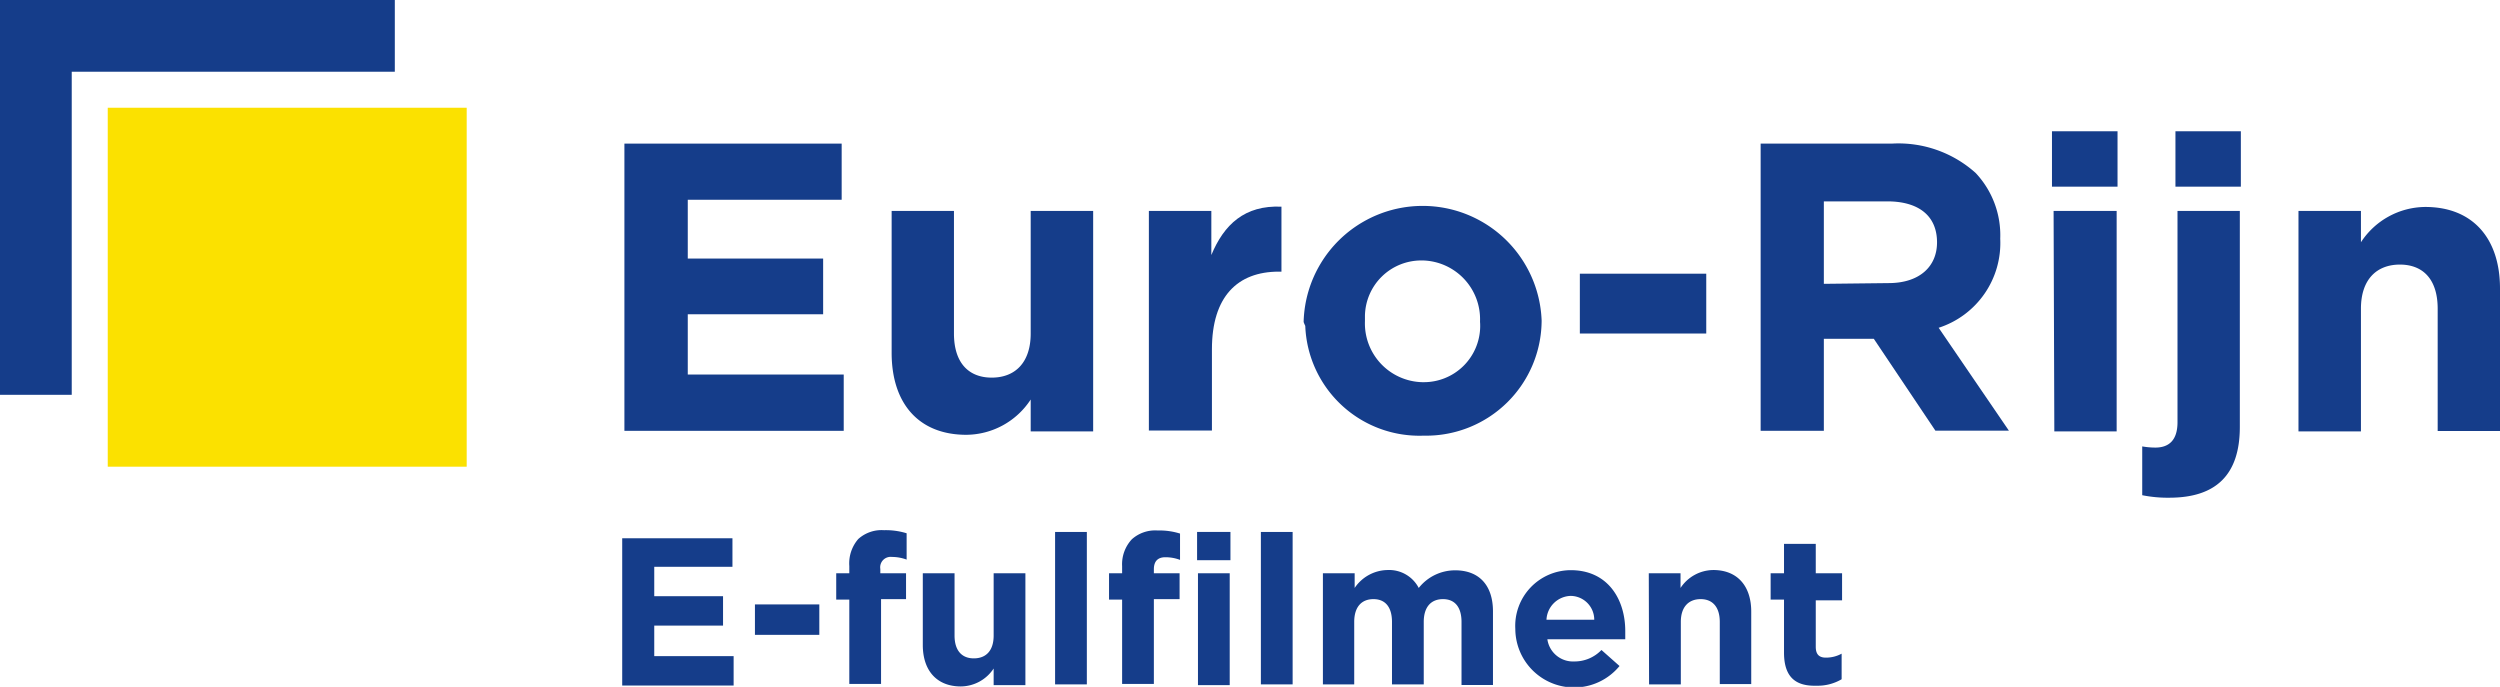 <svg id="Laag_1" data-name="Laag 1" xmlns="http://www.w3.org/2000/svg" width="170.08" height="46.73" viewBox="0 0 170.08 46.73"><defs><style>.cls-1{fill:#153d8a;}.cls-2{fill:#fbe100;}.cls-3{isolation:isolate;}</style></defs><path class="cls-1" d="M42.48,9.77H57.26v3.82H46.79v4H56v3.79H46.79v4.1H57.4v3.83H42.48Z"/><path class="cls-1" d="M60.66,24V14.35H64.9v8.34c0,2,1,3,2.57,3s2.65-1,2.65-3V14.35h4.25v15H70.12V27.18a5.27,5.27,0,0,1-4.38,2.4C62.53,29.58,60.66,27.48,60.66,24Z"/><path class="cls-1" d="M78.16,14.35h4.25v3c.86-2.07,2.26-3.4,4.77-3.29v4.42H87c-2.82,0-4.55,1.71-4.55,5.28v5.53H78.16Z"/><path class="cls-1" d="M88.69,21.91v-.06a8.1,8.1,0,0,1,16.19-.05v.05A7.86,7.86,0,0,1,97,29.64h-.2a7.77,7.77,0,0,1-8-7.47A2.26,2.26,0,0,1,88.69,21.91Zm12,0v-.06a4,4,0,0,0-3.87-4.13h-.07a3.83,3.83,0,0,0-3.89,3.77c0,.1,0,.21,0,.31v.05A4,4,0,0,0,96.74,26h.07a3.83,3.83,0,0,0,3.89-3.77C100.7,22.11,100.7,22,100.69,21.91Z"/><path class="cls-1" d="M107.48,18.62h8.6v4.07h-8.6Z"/><path class="cls-1" d="M119.78,9.77h8.93a7.86,7.86,0,0,1,5.7,2,6.18,6.18,0,0,1,1.67,4.47h0a6.06,6.06,0,0,1-4.19,6.06l4.78,7h-5l-4.19-6.25h-3.4v6.26h-4.3Zm8.7,9.49c2.1,0,3.3-1.12,3.3-2.77h0c0-1.84-1.29-2.79-3.38-2.79h-4.32v5.61Z"/><path class="cls-1" d="M139.6,8.93h4.46V12.7H139.6Zm.11,5.42H144v15h-4.24Z"/><path class="cls-1" d="M145.74,33.69V30.37a5.26,5.26,0,0,0,.89.08c.9,0,1.51-.47,1.51-1.73V14.35h4.24v14.7c0,3.3-1.67,4.81-4.8,4.81A8.75,8.75,0,0,1,145.74,33.69ZM148,8.93h4.45V12.7H148Z"/><path class="cls-1" d="M156.37,14.35h4.25v2.13a5.27,5.27,0,0,1,4.38-2.4c3.21,0,5.08,2.12,5.08,5.55v9.69h-4.24V21c0-2-1-3-2.57-3s-2.65,1-2.65,3v8.35h-4.25Z"/><rect class="cls-2" x="7.33" y="7.33" width="24.42" height="24.42"/><polygon class="cls-1" points="2.44 0 0 0 0 2.44 0 26.86 2.44 26.86 4.88 26.86 4.88 4.88 26.86 4.88 26.86 2.44 26.86 0 2.44 0"/><g class="cls-3"><path class="cls-1" d="M42.33,36.62h7.5v1.94H44.51v2h4.68v2H44.51v2.08h5.4v2H42.33Z"/><path class="cls-1" d="M51.36,41.12h4.38v2.07H51.36Z"/><path class="cls-1" d="M57.78,40.79h-.89V39h.89v-.49a2.53,2.53,0,0,1,.61-1.84,2.37,2.37,0,0,1,1.75-.6,4.79,4.79,0,0,1,1.54.21v1.79a2.89,2.89,0,0,0-1-.18.71.71,0,0,0-.79.82V39h1.75v1.76H59.94v5.77H57.78Z"/><path class="cls-1" d="M62.78,43.88V39h2.16v4.24c0,1,.48,1.55,1.31,1.55s1.35-.52,1.35-1.55V39h2.16v7.61H67.6V45.48a2.7,2.7,0,0,1-2.23,1.22C63.73,46.7,62.78,45.62,62.78,43.88Z"/><path class="cls-1" d="M71.78,36.19h2.16V46.56H71.78Z"/><path class="cls-1" d="M76.34,40.79h-.89V39h.89v-.49A2.49,2.49,0,0,1,77,36.69a2.37,2.37,0,0,1,1.75-.6,4.68,4.68,0,0,1,1.53.21v1.79a2.8,2.8,0,0,0-1-.18c-.49,0-.78.25-.78.82V39h1.75v1.76H78.5v5.77H76.34Zm5.1-4.6h2.27v1.92H81.44ZM81.5,39h2.16v7.61H81.5Z"/><path class="cls-1" d="M85.78,36.19h2.16V46.56H85.78Z"/><path class="cls-1" d="M90,39h2.16V40a2.75,2.75,0,0,1,2.25-1.22A2.27,2.27,0,0,1,96.52,40,3.15,3.15,0,0,1,99,38.8c1.61,0,2.57,1,2.57,2.8v5H99.43V42.31c0-1-.45-1.55-1.26-1.55s-1.31.53-1.31,1.55v4.25H94.7V42.31c0-1-.45-1.55-1.26-1.55s-1.31.53-1.31,1.55v4.25H90Z"/><path class="cls-1" d="M103.09,42.79v0a3.79,3.79,0,0,1,3.77-4c2.54,0,3.71,2,3.71,4.14,0,.17,0,.37,0,.56h-5.3A1.76,1.76,0,0,0,107.1,45a2.53,2.53,0,0,0,1.85-.78l1.23,1.09a4,4,0,0,1-7.09-2.52Zm5.37-.63a1.62,1.62,0,0,0-1.6-1.62,1.7,1.7,0,0,0-1.65,1.62Z"/><path class="cls-1" d="M112.17,39h2.16V40a2.7,2.7,0,0,1,2.23-1.22c1.63,0,2.58,1.08,2.58,2.83v4.93H117V42.31c0-1-.48-1.55-1.3-1.55s-1.35.53-1.35,1.55v4.25h-2.16Z"/><path class="cls-1" d="M121.37,44.4V40.79h-.91V39h.91V37h2.16v2h1.79v1.84h-1.79V44c0,.5.21.74.69.74a2.21,2.21,0,0,0,1.07-.27v1.74a3.2,3.2,0,0,1-1.71.44C122.26,46.69,121.37,46.16,121.37,44.4Z"/></g></svg>